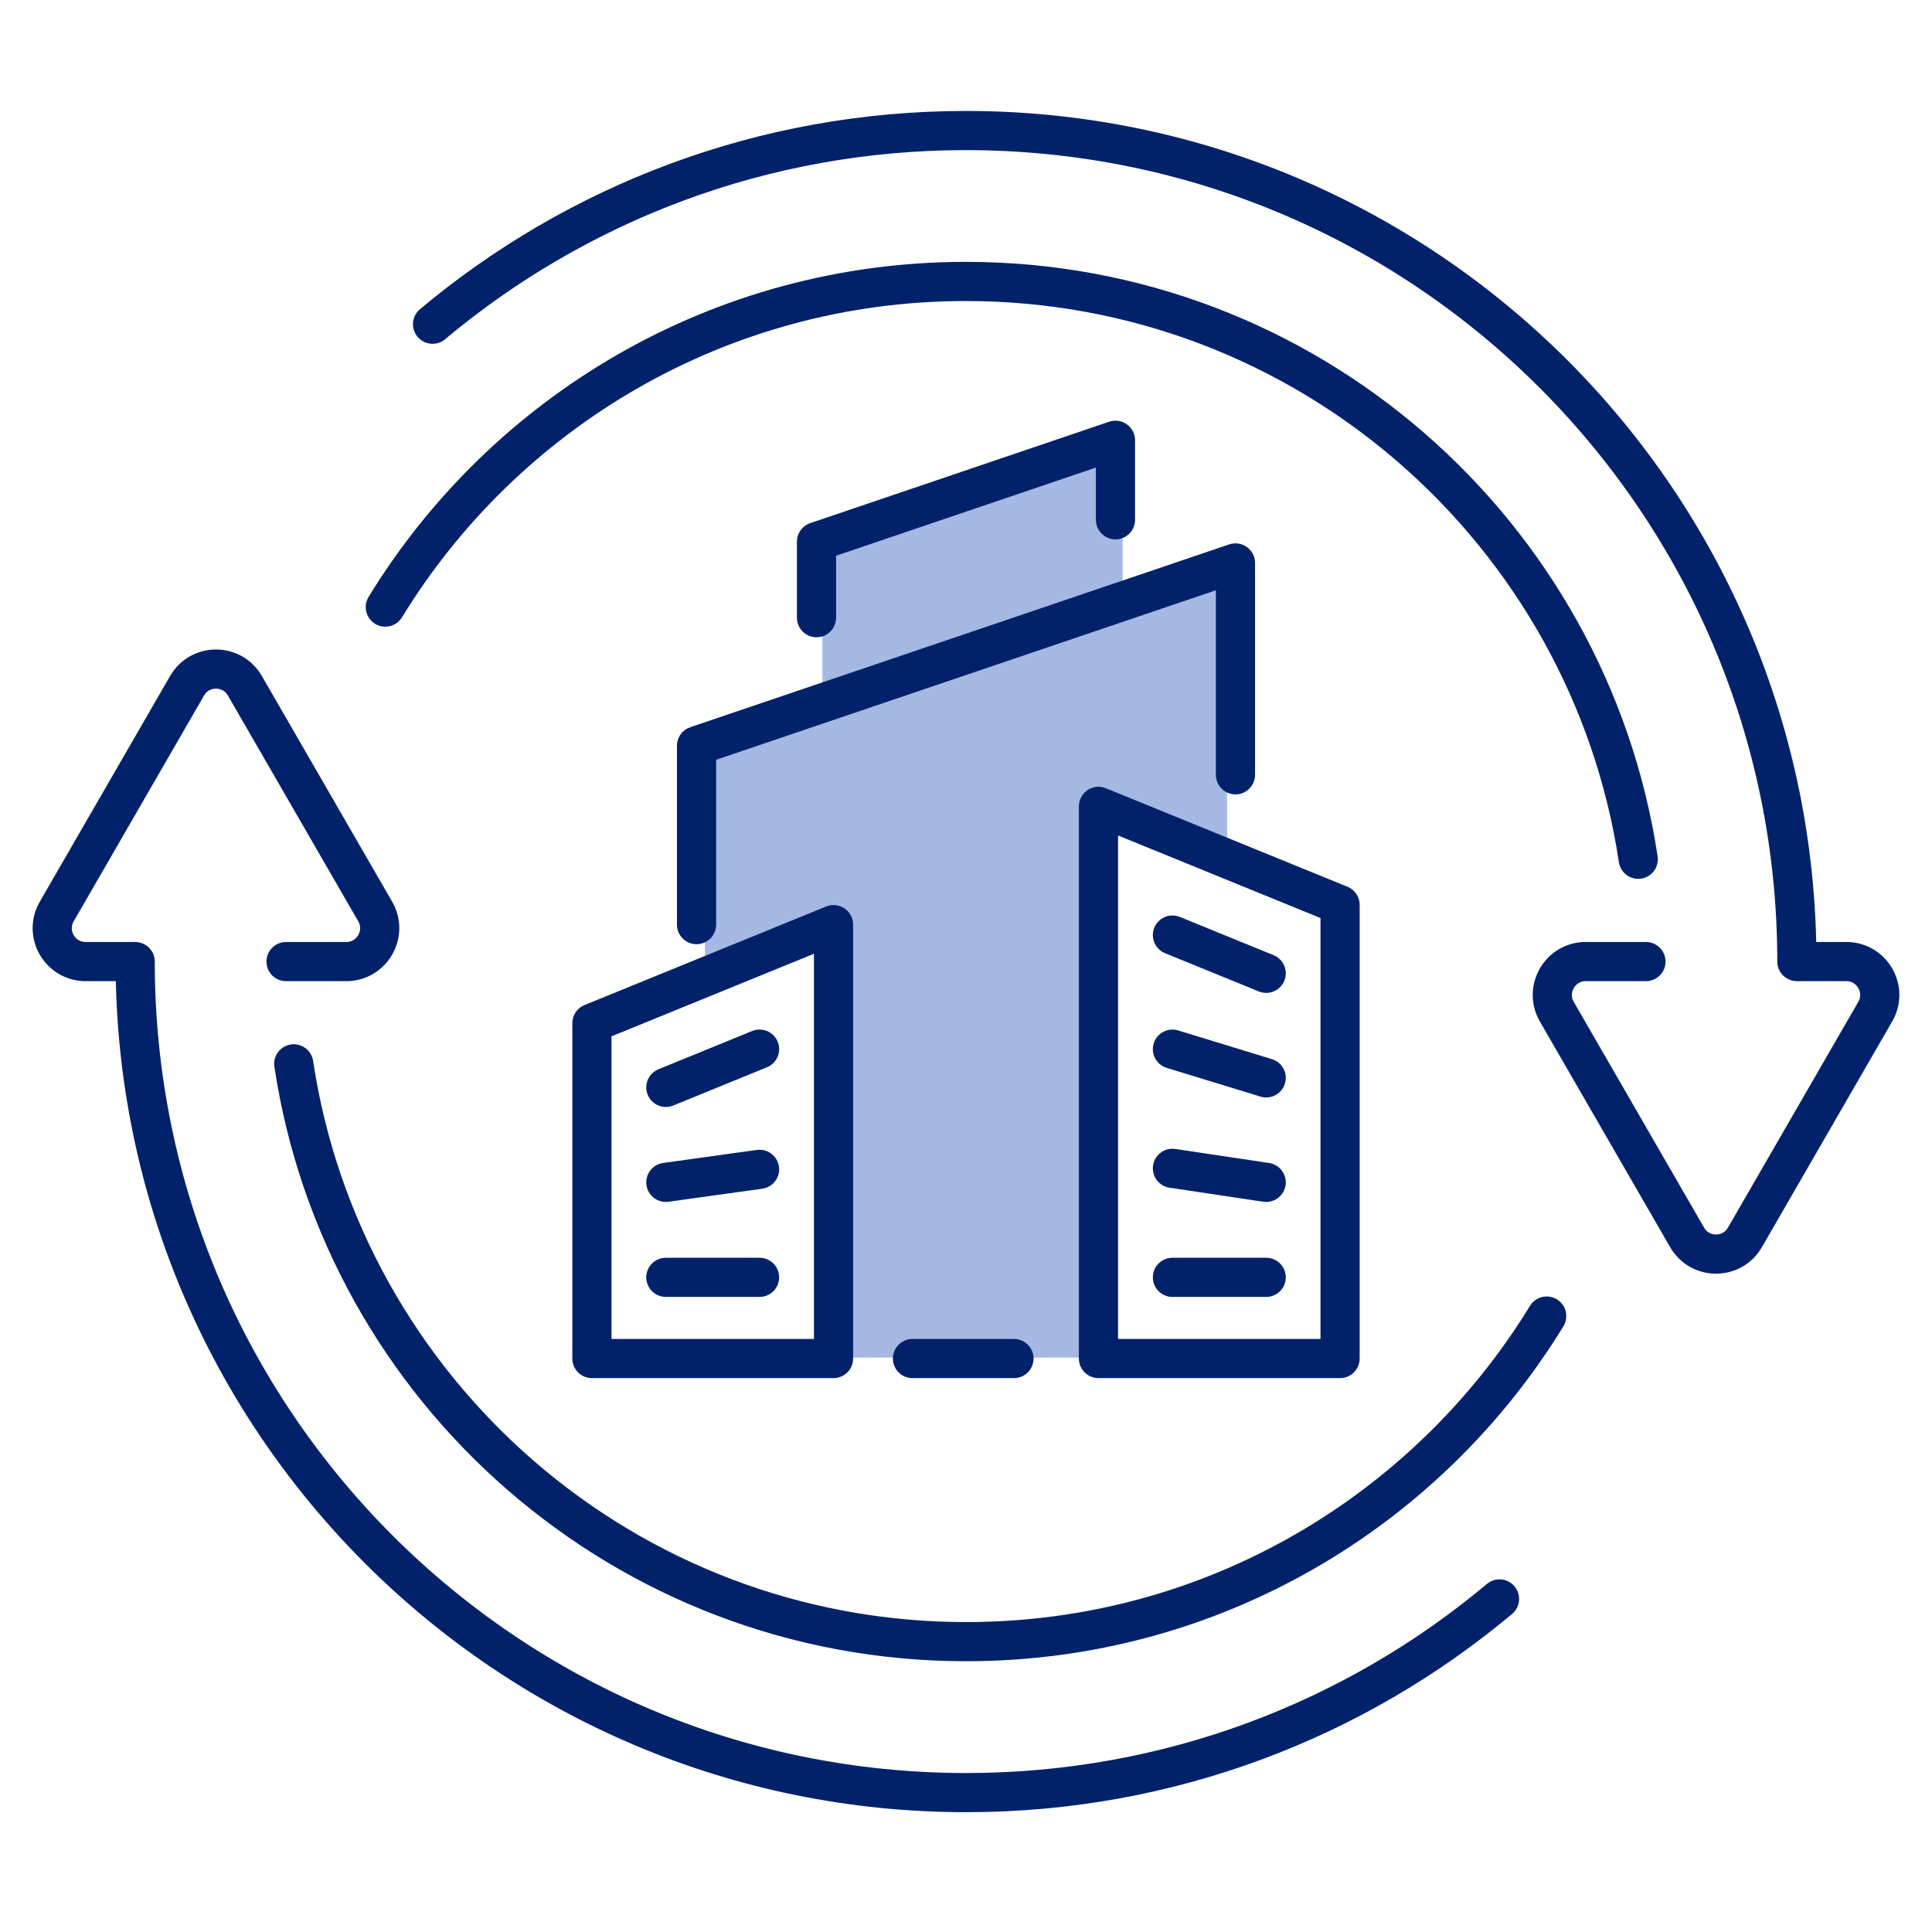 <svg width="74" height="74" viewBox="0 0 74 74" fill="none" xmlns="http://www.w3.org/2000/svg">
<path d="M27 37.5V28.5L47 22V33L42 31V52H32V35.5L27 37.5Z" fill="#A4B8E3"/>
<path d="M31.5 27V20.5L43 17V23L31.5 27Z" fill="#A4B8E3"/>
<path d="M51.328 52.035H42.074V30.885L51.328 34.659V52.035Z" stroke="#01226A" stroke-width="1.5" stroke-linecap="round" stroke-linejoin="round"/>
<path d="M22.672 52.035H31.926V35.415L22.672 39.19V52.035Z" stroke="#01226A" stroke-width="1.5" stroke-linecap="round" stroke-linejoin="round"/>
<path d="M26.679 35.415V28.564L47.321 21.562V29.677" stroke="#01226A" stroke-width="1.5" stroke-linecap="round" stroke-linejoin="round"/>
<path d="M31.274 23.659V20.748L42.725 16.863V19.91" stroke="#01226A" stroke-width="1.5" stroke-linecap="round" stroke-linejoin="round"/>
<path d="M44.907 35.815L48.498 37.28" stroke="#01226A" stroke-width="1.5" stroke-linecap="round" stroke-linejoin="round"/>
<path d="M44.907 40.185L48.498 41.285" stroke="#01226A" stroke-width="1.5" stroke-linecap="round" stroke-linejoin="round"/>
<path d="M44.907 44.75L48.498 45.287" stroke="#01226A" stroke-width="1.5" stroke-linecap="round" stroke-linejoin="round"/>
<path d="M44.907 48.925H48.498" stroke="#01226A" stroke-width="1.5" stroke-linecap="round" stroke-linejoin="round"/>
<path d="M29.093 40.184L25.503 41.65" stroke="#01226A" stroke-width="1.5" stroke-linecap="round" stroke-linejoin="round"/>
<path d="M29.093 44.788L25.503 45.287" stroke="#01226A" stroke-width="1.5" stroke-linecap="round" stroke-linejoin="round"/>
<path d="M29.093 48.925H25.503" stroke="#01226A" stroke-width="1.5" stroke-linecap="round" stroke-linejoin="round"/>
<path d="M34.95 52.035H38.837" stroke="#01226A" stroke-width="1.5" stroke-linecap="round" stroke-linejoin="round"/>
<path d="M14.758 23.253C19.335 15.774 27.582 10.78 36.994 10.78C50.048 10.78 60.86 20.384 62.749 32.912" stroke="#01226A" stroke-width="1.5" stroke-linecap="round" stroke-linejoin="round"/>
<path d="M63.044 36.83H60.737C59.754 36.83 59.138 37.897 59.629 38.749L64.62 47.395C65.113 48.247 66.342 48.247 66.835 47.395L71.826 38.749C72.319 37.897 71.704 36.83 70.718 36.83H68.824C68.824 19.252 54.574 5 36.994 5C29.22 5 22.096 7.787 16.567 12.418" stroke="#01226A" stroke-width="1.5" stroke-linecap="round" stroke-linejoin="round"/>
<path d="M59.242 50.408C54.665 57.887 46.418 62.879 37.006 62.879C23.952 62.879 13.14 53.275 11.251 40.747" stroke="#01226A" stroke-width="1.5" stroke-linecap="round" stroke-linejoin="round"/>
<path d="M10.956 36.831H13.263C14.246 36.831 14.862 35.764 14.371 34.912L9.38 26.267C8.887 25.414 7.658 25.414 7.165 26.267L2.174 34.912C1.681 35.764 2.296 36.831 3.282 36.831H5.178C5.178 54.411 19.428 68.661 37.008 68.661C44.782 68.661 51.906 65.875 57.435 61.243" stroke="#01226A" stroke-width="1.5" stroke-linecap="round" stroke-linejoin="round"/>
</svg>
